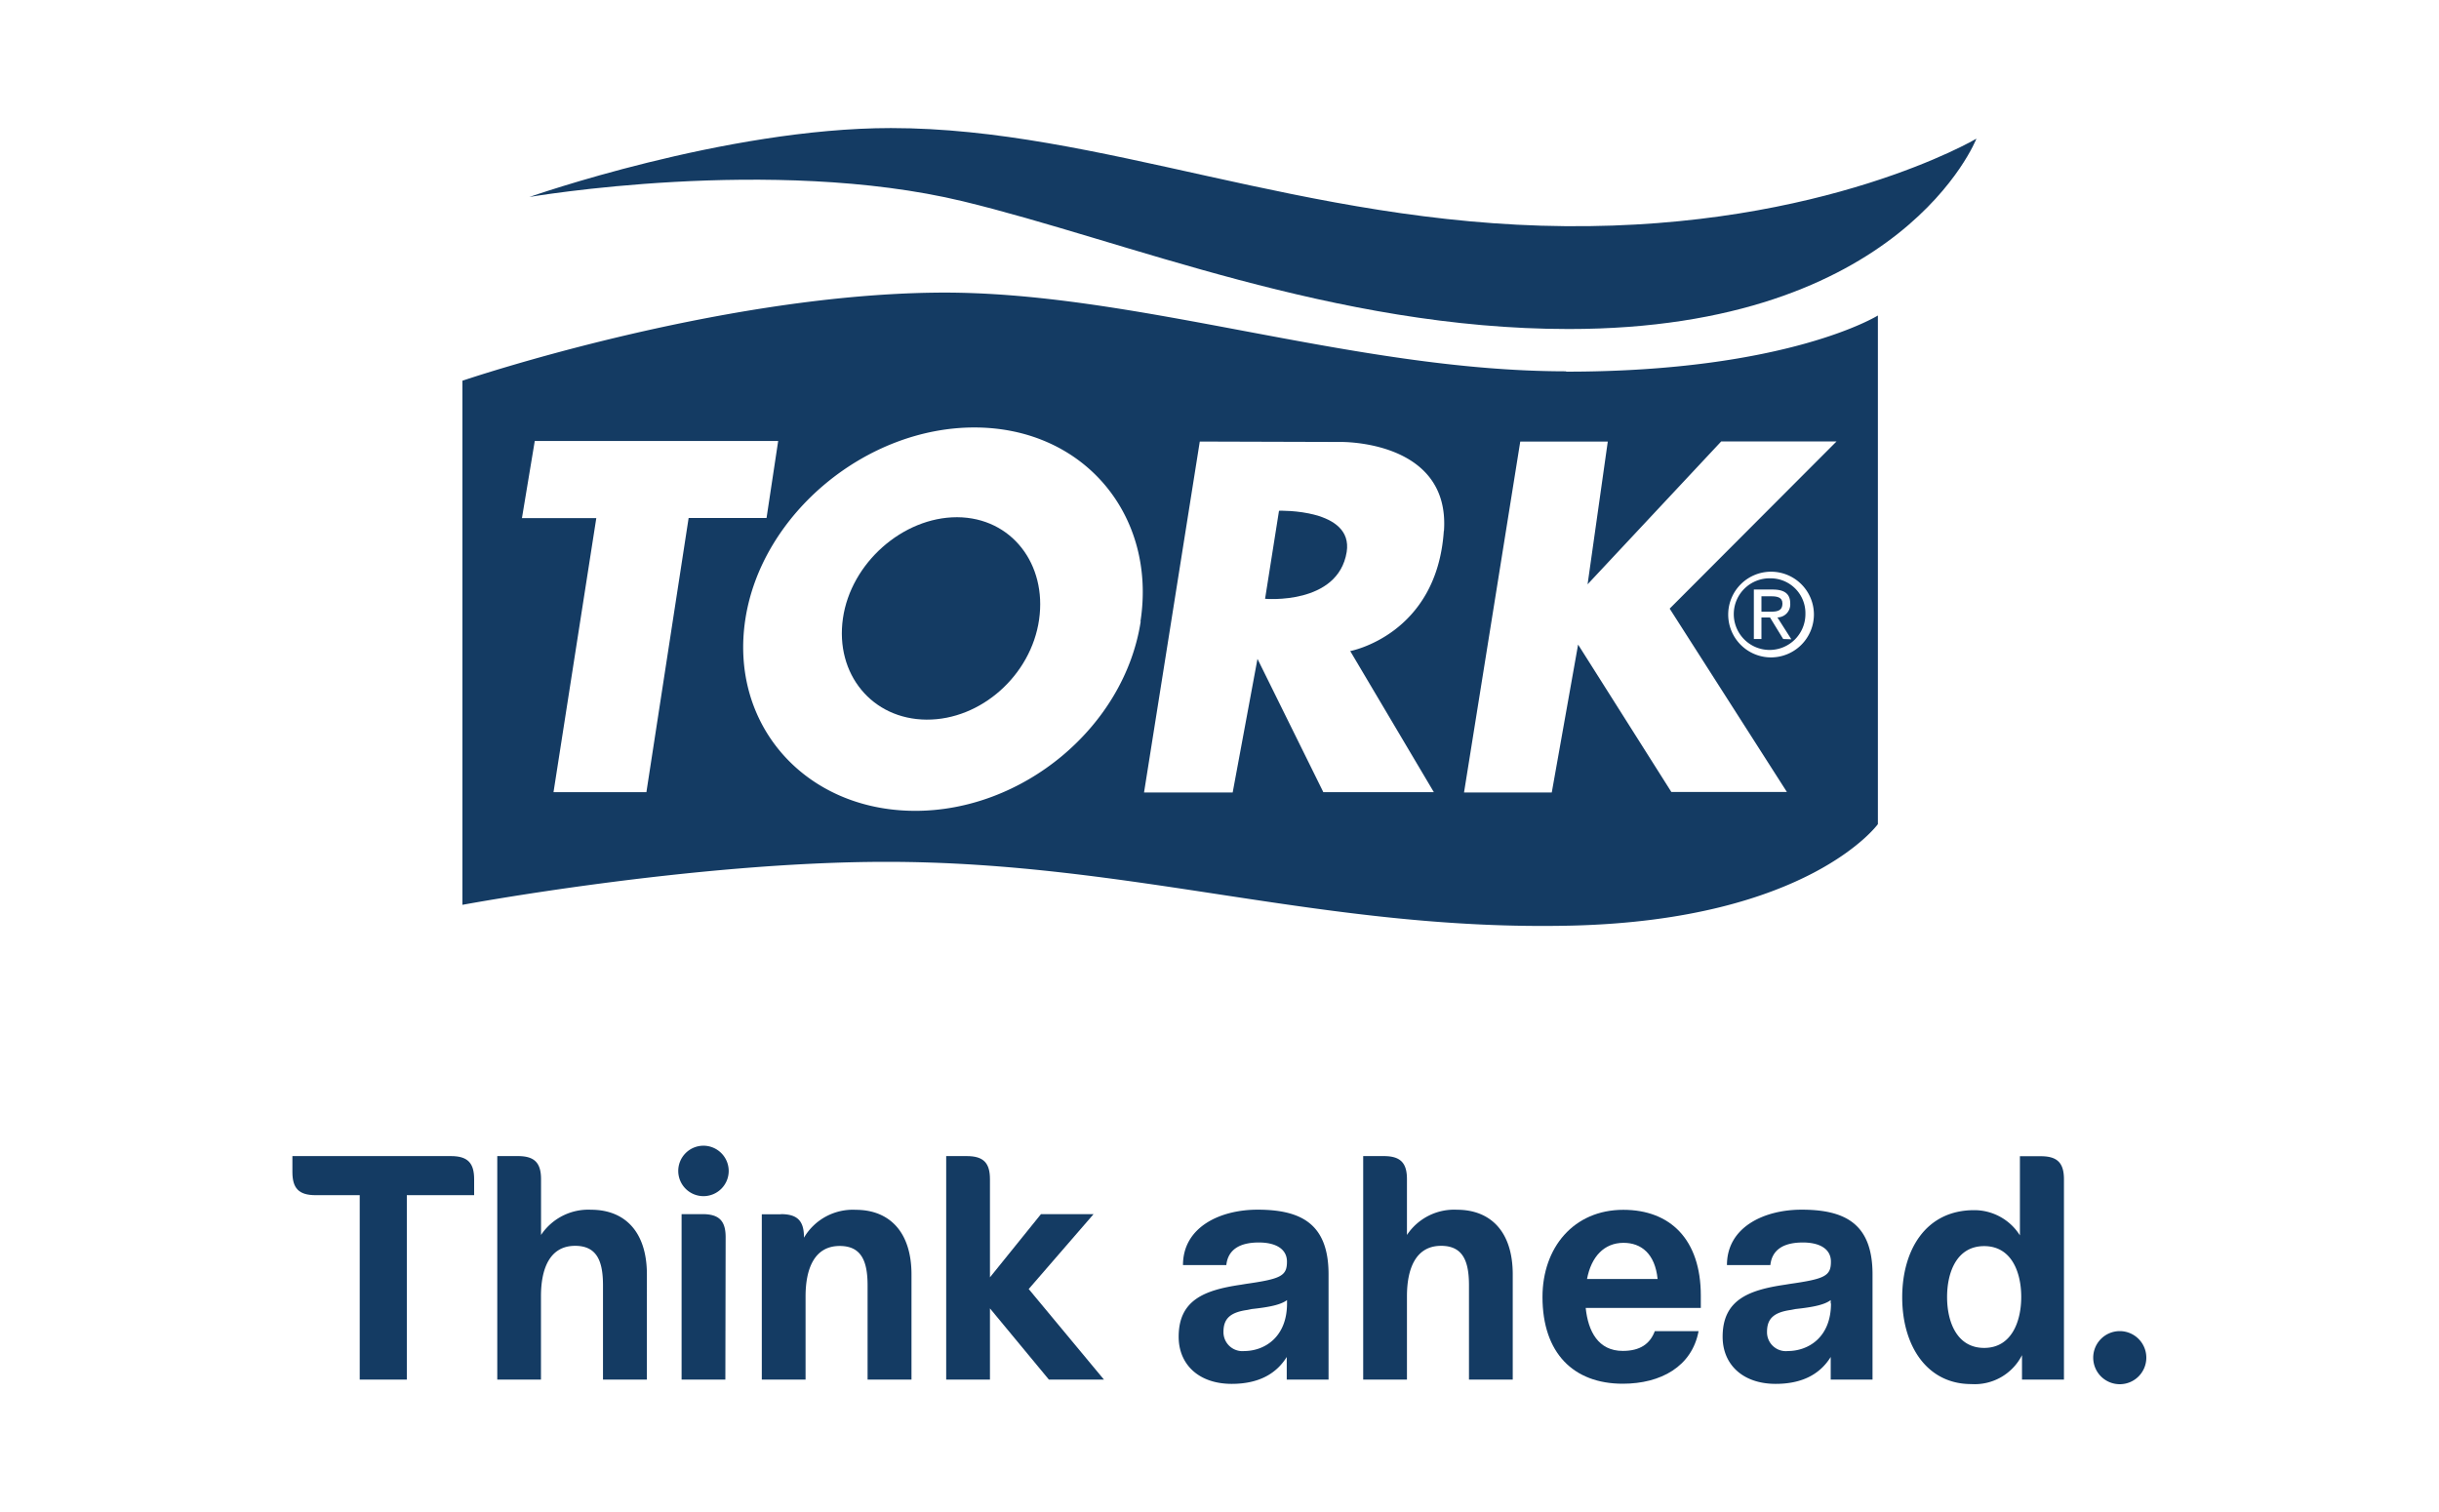 <svg id="Layer_1" data-name="Layer 1" xmlns="http://www.w3.org/2000/svg" viewBox="0 0 350 217"><defs><style>.cls-1{fill:#143b63;}</style></defs><path class="cls-1" d="M58.38,171.53V198H51.62V171.53H45.29c-2.42,0-3.33-1-3.33-3.32v-2.29H64.71c2.42,0,3.33,1,3.33,3.32v2.29Z"/><path class="cls-1" d="M74.32,165.92c2.42,0,3.32,1,3.32,3.32v8a8.15,8.15,0,0,1,7.19-3.62c4.76,0,8,3.08,8,9.28V198H86.53V184.46c0-3.43-.85-5.66-4-5.66-3.7,0-4.9,3.38-4.9,7.23V198H71.36V165.92Z"/><path class="cls-1" d="M104.57,168.05a3.62,3.62,0,1,1-3.67-3.62A3.63,3.63,0,0,1,104.57,168.05ZM104.09,198H97.81V174.25h3c2.42,0,3.32,1,3.32,3.32Z"/><path class="cls-1" d="M112.05,174.25c2.42,0,3.32,1,3.32,3.32v.06a8.13,8.13,0,0,1,7.43-4c4.76,0,8,3.09,8,9.29V198H124.5V184.49c0-3.43-.85-5.67-4-5.67-3.7,0-4.9,3.38-4.9,7.24V198h-6.28V174.27h2.72Z"/><path class="cls-1" d="M142.06,183.32l7.32-9.07h7.55L147.62,185l10.8,13h-7.9l-8.46-10.22V198h-6.28V165.92h2.95c2.43,0,3.33,1,3.33,3.32Z"/><path class="cls-1" d="M180.64,178.32c-2.71,0-4.42,1-4.66,3.24h-6.22c0-5.48,5.37-7.95,10.69-7.95,6.23,0,10.2,2,10.2,9.28V198h-6v-3.25c-1.46,2.35-3.94,3.86-7.9,3.86-4.71,0-7.61-2.77-7.61-6.76,0-5.26,3.67-6.7,8.94-7.47l.66-.11c5.06-.72,5.94-1.14,5.94-3.19C184.69,179.28,183.12,178.32,180.64,178.32Zm4.05,8.75v-.48c-.91.67-2.48,1-5.06,1.28L179,188c-2.42.34-3.43,1.22-3.43,3.14a2.72,2.72,0,0,0,3,2.76C181.49,193.88,184.69,191.89,184.69,187.07Z"/><path class="cls-1" d="M198.57,165.92c2.43,0,3.33,1,3.33,3.32v8a8.12,8.12,0,0,1,7.18-3.62c4.77,0,8,3.08,8,9.28V198h-6.28V184.46c0-3.43-.85-5.66-4-5.66-3.7,0-4.9,3.38-4.9,7.23V198h-6.28V165.92Z"/><path class="cls-1" d="M227.55,187.71c.35,3.38,1.81,6.17,5.32,6.17,2.48,0,3.91-1,4.6-2.84h6.28c-.95,5.08-5.42,7.55-10.88,7.55-7.08,0-11.52-4.41-11.52-12.45,0-7.08,4.47-12.51,11.6-12.51,6.71,0,11.12,4.23,11.12,12.32v1.76Zm.19-4.15h10.13c-.37-3.62-2.34-5.19-4.89-5.19C230.21,178.37,228.35,180.34,227.74,183.56Z"/><path class="cls-1" d="M258.71,178.32c-2.72,0-4.42,1-4.66,3.24h-6.23c0-5.48,5.38-7.95,10.7-7.95,6.23,0,10.19,2,10.19,9.28V198h-6v-3.25c-1.46,2.35-3.93,3.86-7.9,3.86-4.71,0-7.61-2.77-7.61-6.76,0-5.26,3.67-6.7,8.94-7.47l.67-.11c5.05-.72,5.93-1.14,5.93-3.19C262.75,179.28,261.18,178.32,258.71,178.32Zm4,8.75v-.48c-.9.67-2.47,1-5.05,1.28L257,188c-2.42.34-3.43,1.22-3.43,3.14a2.71,2.71,0,0,0,3,2.76C259.56,193.88,262.75,191.89,262.75,187.07Z"/><path class="cls-1" d="M290.16,198v-3.51a7.61,7.61,0,0,1-7.29,4.15c-6.34,0-9.9-5.48-9.9-12.45,0-6.71,3.32-12.51,10.32-12.51a7.73,7.73,0,0,1,6.57,3.62V165.94h3c2.42,0,3.32,1,3.32,3.33V198h-6Zm-10.75-11.84c0,3.51,1.38,7.29,5.32,7.29s5.32-3.8,5.32-7.32-1.38-7.29-5.32-7.29S279.41,182.6,279.41,186.14Z"/><path class="cls-1" d="M308,194.84a3.81,3.81,0,1,1-3.81-3.8A3.81,3.81,0,0,1,308,194.84Z"/><path class="cls-1" d="M75.94,28.28s28.13-9.9,51.91-9.9c30,0,59.23,13.76,96.77,14.08,37.2.34,59-12.56,59-12.56s-10.61,27.32-58.51,27.32c-33.63,0-63.67-12.71-86.92-18.33-27.43-6.6-62.29-.61-62.29-.61"/><path class="cls-1" d="M239.6,87.35l16.82,26.31H239.84L226.46,92.51l-3.78,21.23-12.59,0,8.07-50.37h12.56l-2.9,20.49L247,63.35l16.55,0Zm14.48,7a6.15,6.15,0,1,1,6.22-6.17,6.17,6.17,0,0,1-6.22,6.17M207.19,76.2c-1,14.93-13.43,17.24-13.43,17.24l12,20.25H189.9l-9.45-19.13-3.56,19.18H164.17l8-50.37,20.2.06s15.75-.32,14.84,12.77m-43.52,13c-2.32,15.09-16.9,27.28-32.55,27.17s-26.5-12.4-24.18-27.51S124.34,61.25,140,61.35s26,12.72,23.66,27.83M92.76,113.69H79.43l6.14-39.33-10.67,0,1.84-11.07,34.93,0L110,74.34H98.82Zm132-60.4C194,53.29,162.63,41.66,134.29,42c-31.77.35-67.93,12.64-67.93,12.64v75.22s33.1-6.17,60.8-6.17c35.49,0,63,10,98.47,9.15,33.95-.85,43.85-14.56,43.85-14.56l0-73s-12.91,8.06-44.75,8.06"/><path class="cls-1" d="M255.78,86.58c0-.88-.83-1-1.57-1h-1.44v2.21h1.31c.87,0,1.7-.08,1.7-1.17"/><path class="cls-1" d="M183.54,73.3l-2,12.64s10.46.93,11.71-6.71c1-6.25-9.66-5.93-9.66-5.93"/><path class="cls-1" d="M137.32,74.23c-7.74,0-15.22,6.55-16.36,14.53s4.18,14.47,12,14.52,15-6.38,16.15-14.34-3.94-14.66-11.74-14.71"/><path class="cls-1" d="M255.89,91.71,254,88.62h-1.23v3.09h-1.09v-7.1h2.69c1.7,0,2.53.61,2.53,2a1.86,1.86,0,0,1-1.84,2l2,3.14ZM254.08,83a5.14,5.14,0,1,0,5,5.11,5,5,0,0,0-5-5.11"/></svg>